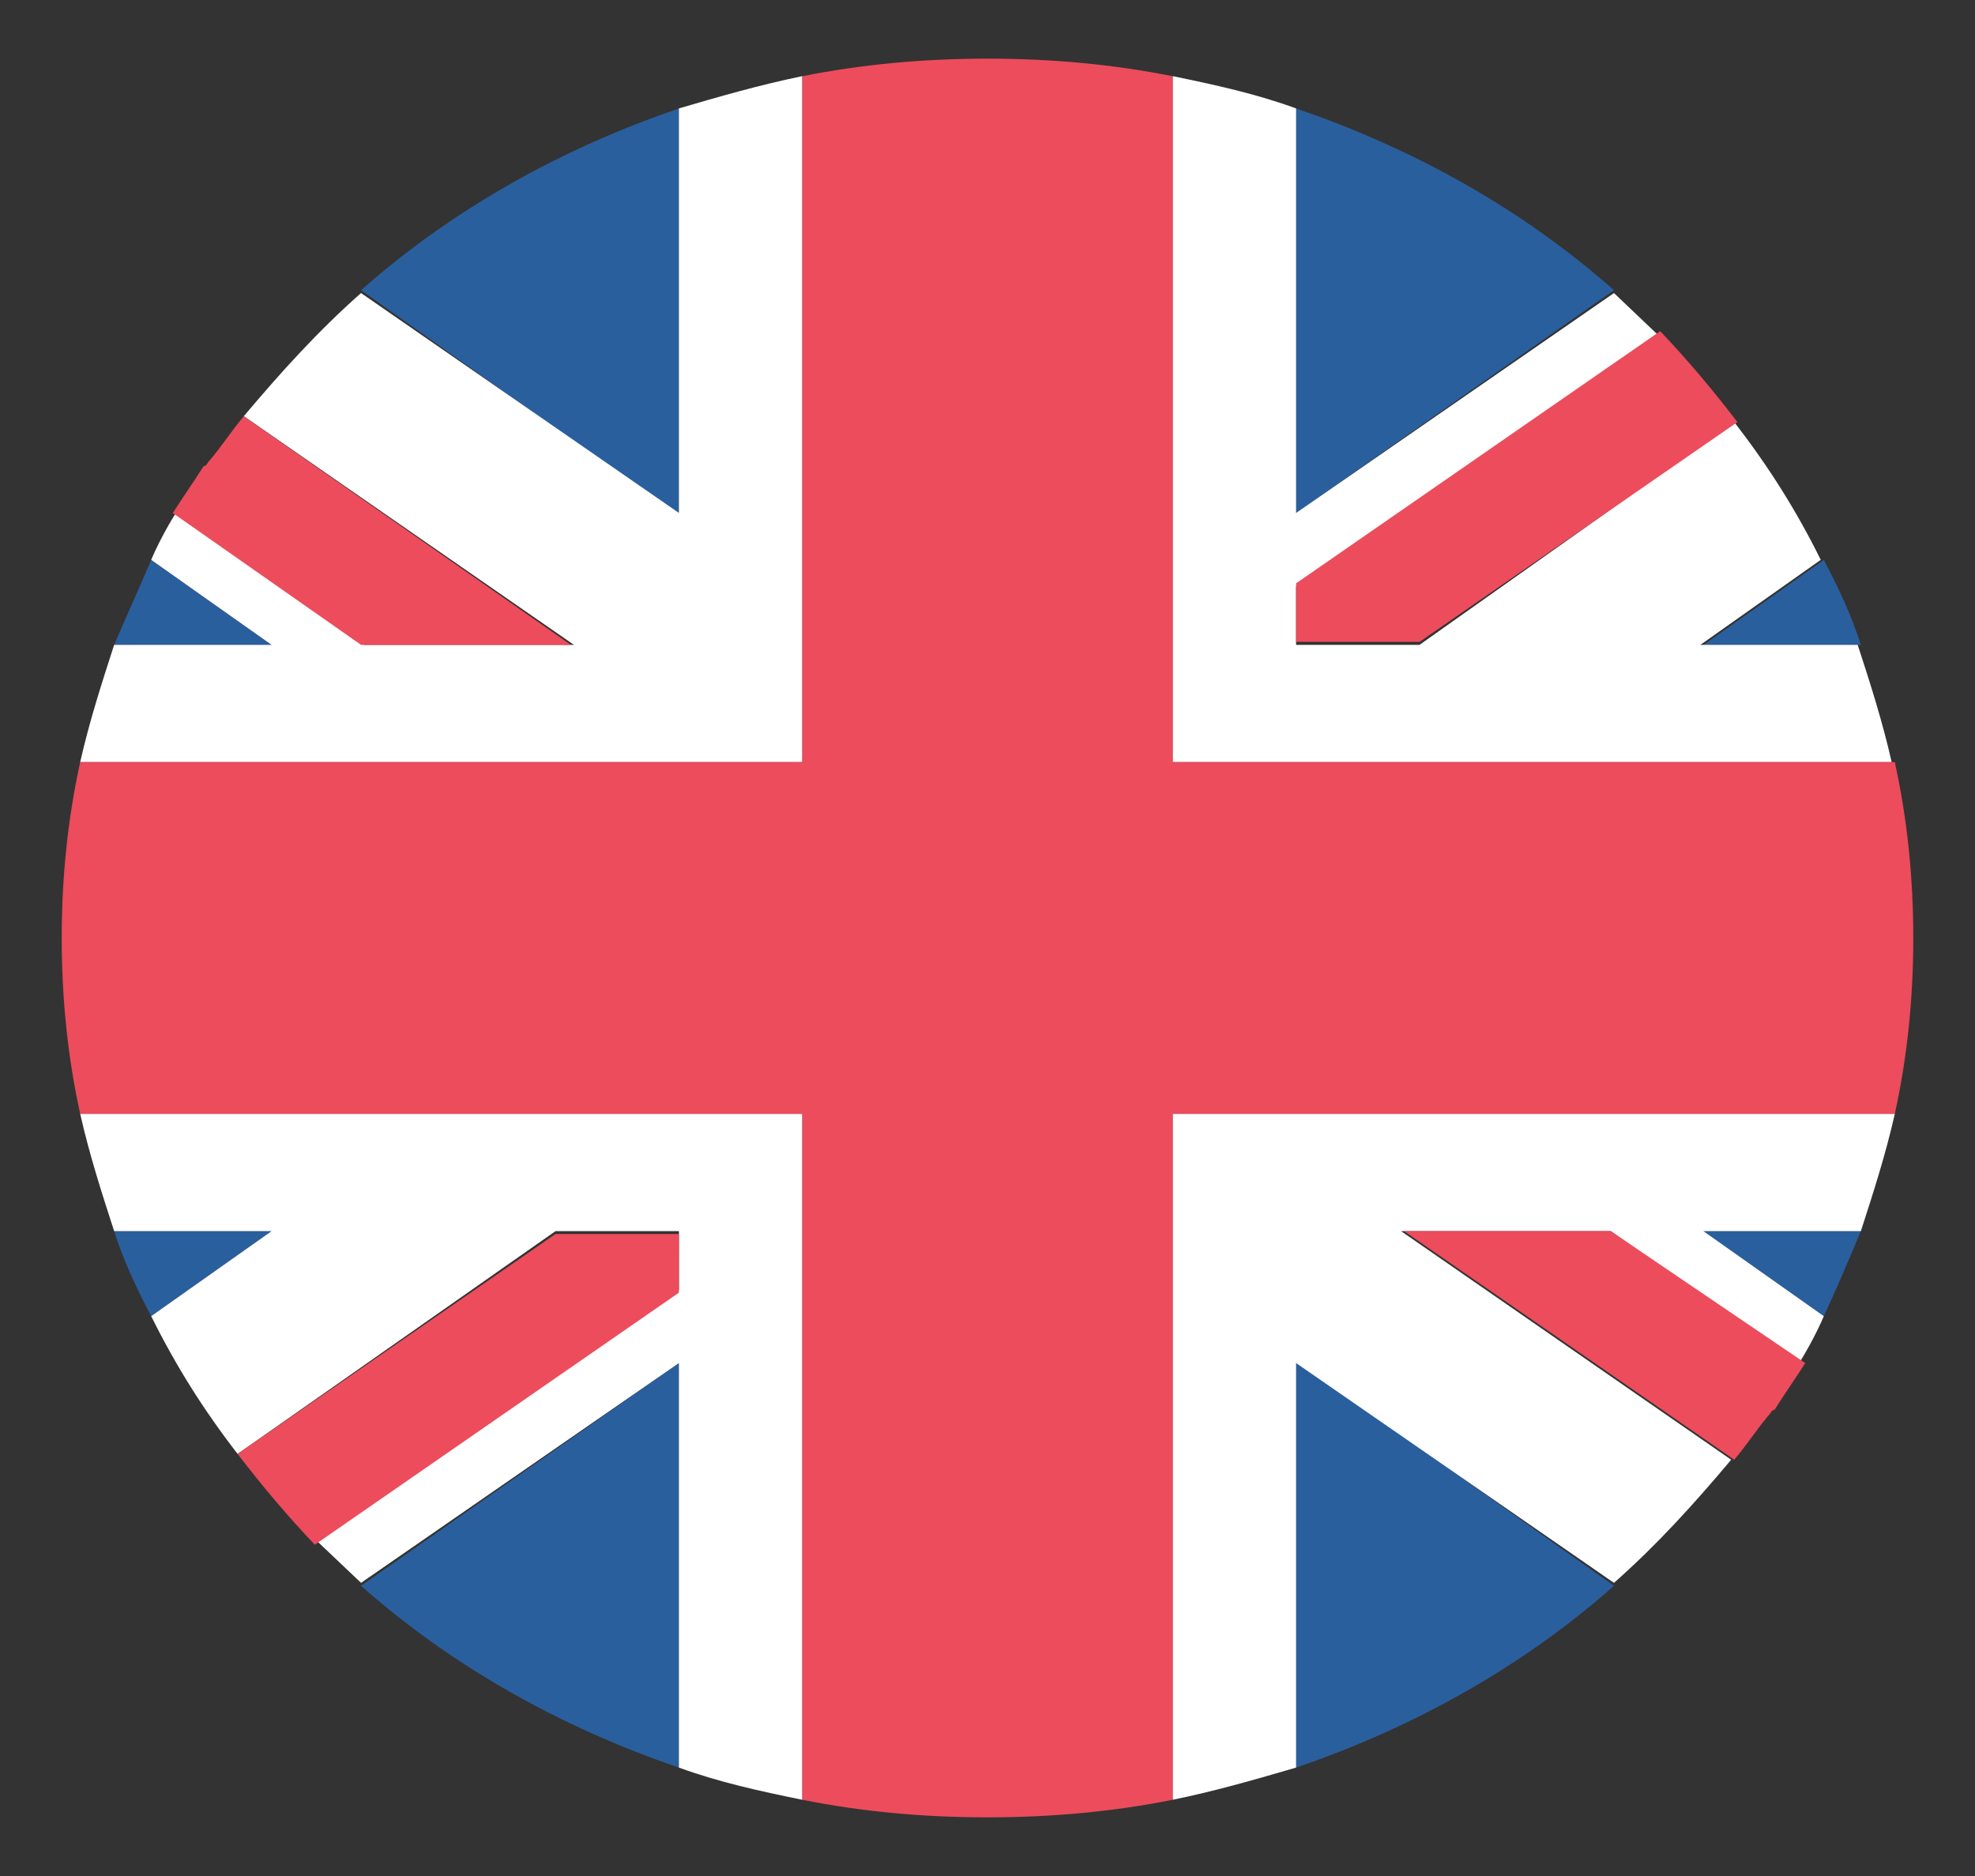 <svg width="20" height="19" viewBox="0 0 20 19" fill="none" xmlns="http://www.w3.org/2000/svg">
<rect x="0" y="0" width="20" height="19" fill="#333333" stroke="none"/>
<path d="M6.875 17.902V13.805L3.656 16.061C4.562 16.863 5.656 17.486 6.875 17.902Z" fill="#2A5F9E"/>
<path d="M13.125 17.902C14.344 17.486 15.438 16.863 16.344 16.061L13.125 13.775V17.902Z" fill="#2A5F9E"/>
<path d="M1.156 12.469C1.25 12.766 1.375 13.033 1.531 13.33L2.75 12.469H1.156Z" fill="#2A5F9E"/>
<path d="M17.25 12.469L18.469 13.33C18.594 13.062 18.719 12.766 18.844 12.469H17.25Z" fill="#2A5F9E"/>
<path d="M7.344 11.281H0.812C0.906 11.697 1.031 12.083 1.156 12.469H2.75L1.531 13.33C1.781 13.834 2.062 14.28 2.406 14.725L5.625 12.469H6.875V13.062L3.219 15.616L3.656 16.031L6.875 13.805V17.902C7.281 18.05 7.688 18.139 8.125 18.228V11.281H7.344Z" fill="white"/>
<path d="M19.188 11.281H11.875V18.228C12.312 18.139 12.719 18.02 13.125 17.902V13.805L16.344 16.031C16.781 15.645 17.156 15.23 17.531 14.784L14.188 12.469H16.312L18.219 13.805C18.312 13.656 18.406 13.478 18.469 13.33L17.25 12.469H18.844C18.969 12.083 19.094 11.697 19.188 11.281Z" fill="white"/>
<path d="M2.406 14.725C2.656 15.051 2.906 15.348 3.188 15.645L6.875 13.092V12.498H5.625L2.406 14.725Z" fill="#ED4C5C"/>
<path d="M14.219 12.469L17.562 14.784C17.688 14.636 17.781 14.488 17.906 14.339C17.938 14.309 17.938 14.28 17.969 14.28C18.062 14.131 18.188 13.953 18.281 13.805L16.312 12.469H14.219Z" fill="#ED4C5C"/>
<path d="M13.125 1.099V5.196L16.344 2.939C15.438 2.138 14.344 1.514 13.125 1.099Z" fill="#2A5F9E"/>
<path d="M6.875 1.099C5.656 1.514 4.562 2.138 3.656 2.939L6.875 5.225V1.099Z" fill="#2A5F9E"/>
<path d="M18.844 6.532C18.75 6.235 18.625 5.968 18.469 5.671L17.25 6.532H18.844Z" fill="#2A5F9E"/>
<path d="M2.75 6.532L1.531 5.671C1.406 5.968 1.281 6.235 1.156 6.532H2.75Z" fill="#2A5F9E"/>
<path d="M12.656 7.718H19.156C19.062 7.303 18.938 6.917 18.812 6.531H17.219L18.438 5.67C18.188 5.165 17.906 4.72 17.562 4.275L14.375 6.531H13.125V5.937L16.781 3.384L16.344 2.968L13.125 5.195V1.098C12.719 0.95 12.312 0.861 11.875 0.771V7.718H12.656Z" fill="white"/>
<path d="M0.812 7.718H8.125V0.771C7.688 0.861 7.281 0.979 6.875 1.098V5.195L3.656 2.968C3.219 3.354 2.844 3.77 2.469 4.215L5.812 6.531H3.688L1.781 5.195C1.688 5.343 1.594 5.521 1.531 5.67L2.75 6.531H1.156C1.031 6.917 0.906 7.303 0.812 7.718Z" fill="white"/>
<path d="M17.594 4.275C17.344 3.948 17.094 3.651 16.812 3.354L13.125 5.908V6.501H14.375L17.594 4.275Z" fill="#ED4C5C"/>
<path d="M5.781 6.531L2.469 4.216C2.344 4.364 2.25 4.513 2.125 4.661C2.094 4.691 2.094 4.721 2.062 4.721C1.969 4.869 1.844 5.047 1.75 5.196L3.656 6.531H5.781Z" fill="#ED4C5C"/>
<path d="M19.188 7.719H11.875V0.772C11.281 0.653 10.656 0.594 10 0.594C9.344 0.594 8.719 0.653 8.125 0.772V7.719H0.812C0.688 8.283 0.625 8.877 0.625 9.5C0.625 10.123 0.688 10.717 0.812 11.281H8.125V18.228C8.719 18.347 9.344 18.406 10 18.406C10.656 18.406 11.281 18.347 11.875 18.228V11.281H19.188C19.312 10.717 19.375 10.123 19.375 9.5C19.375 8.877 19.312 8.283 19.188 7.719Z" fill="#ED4C5C"/>
</svg>
